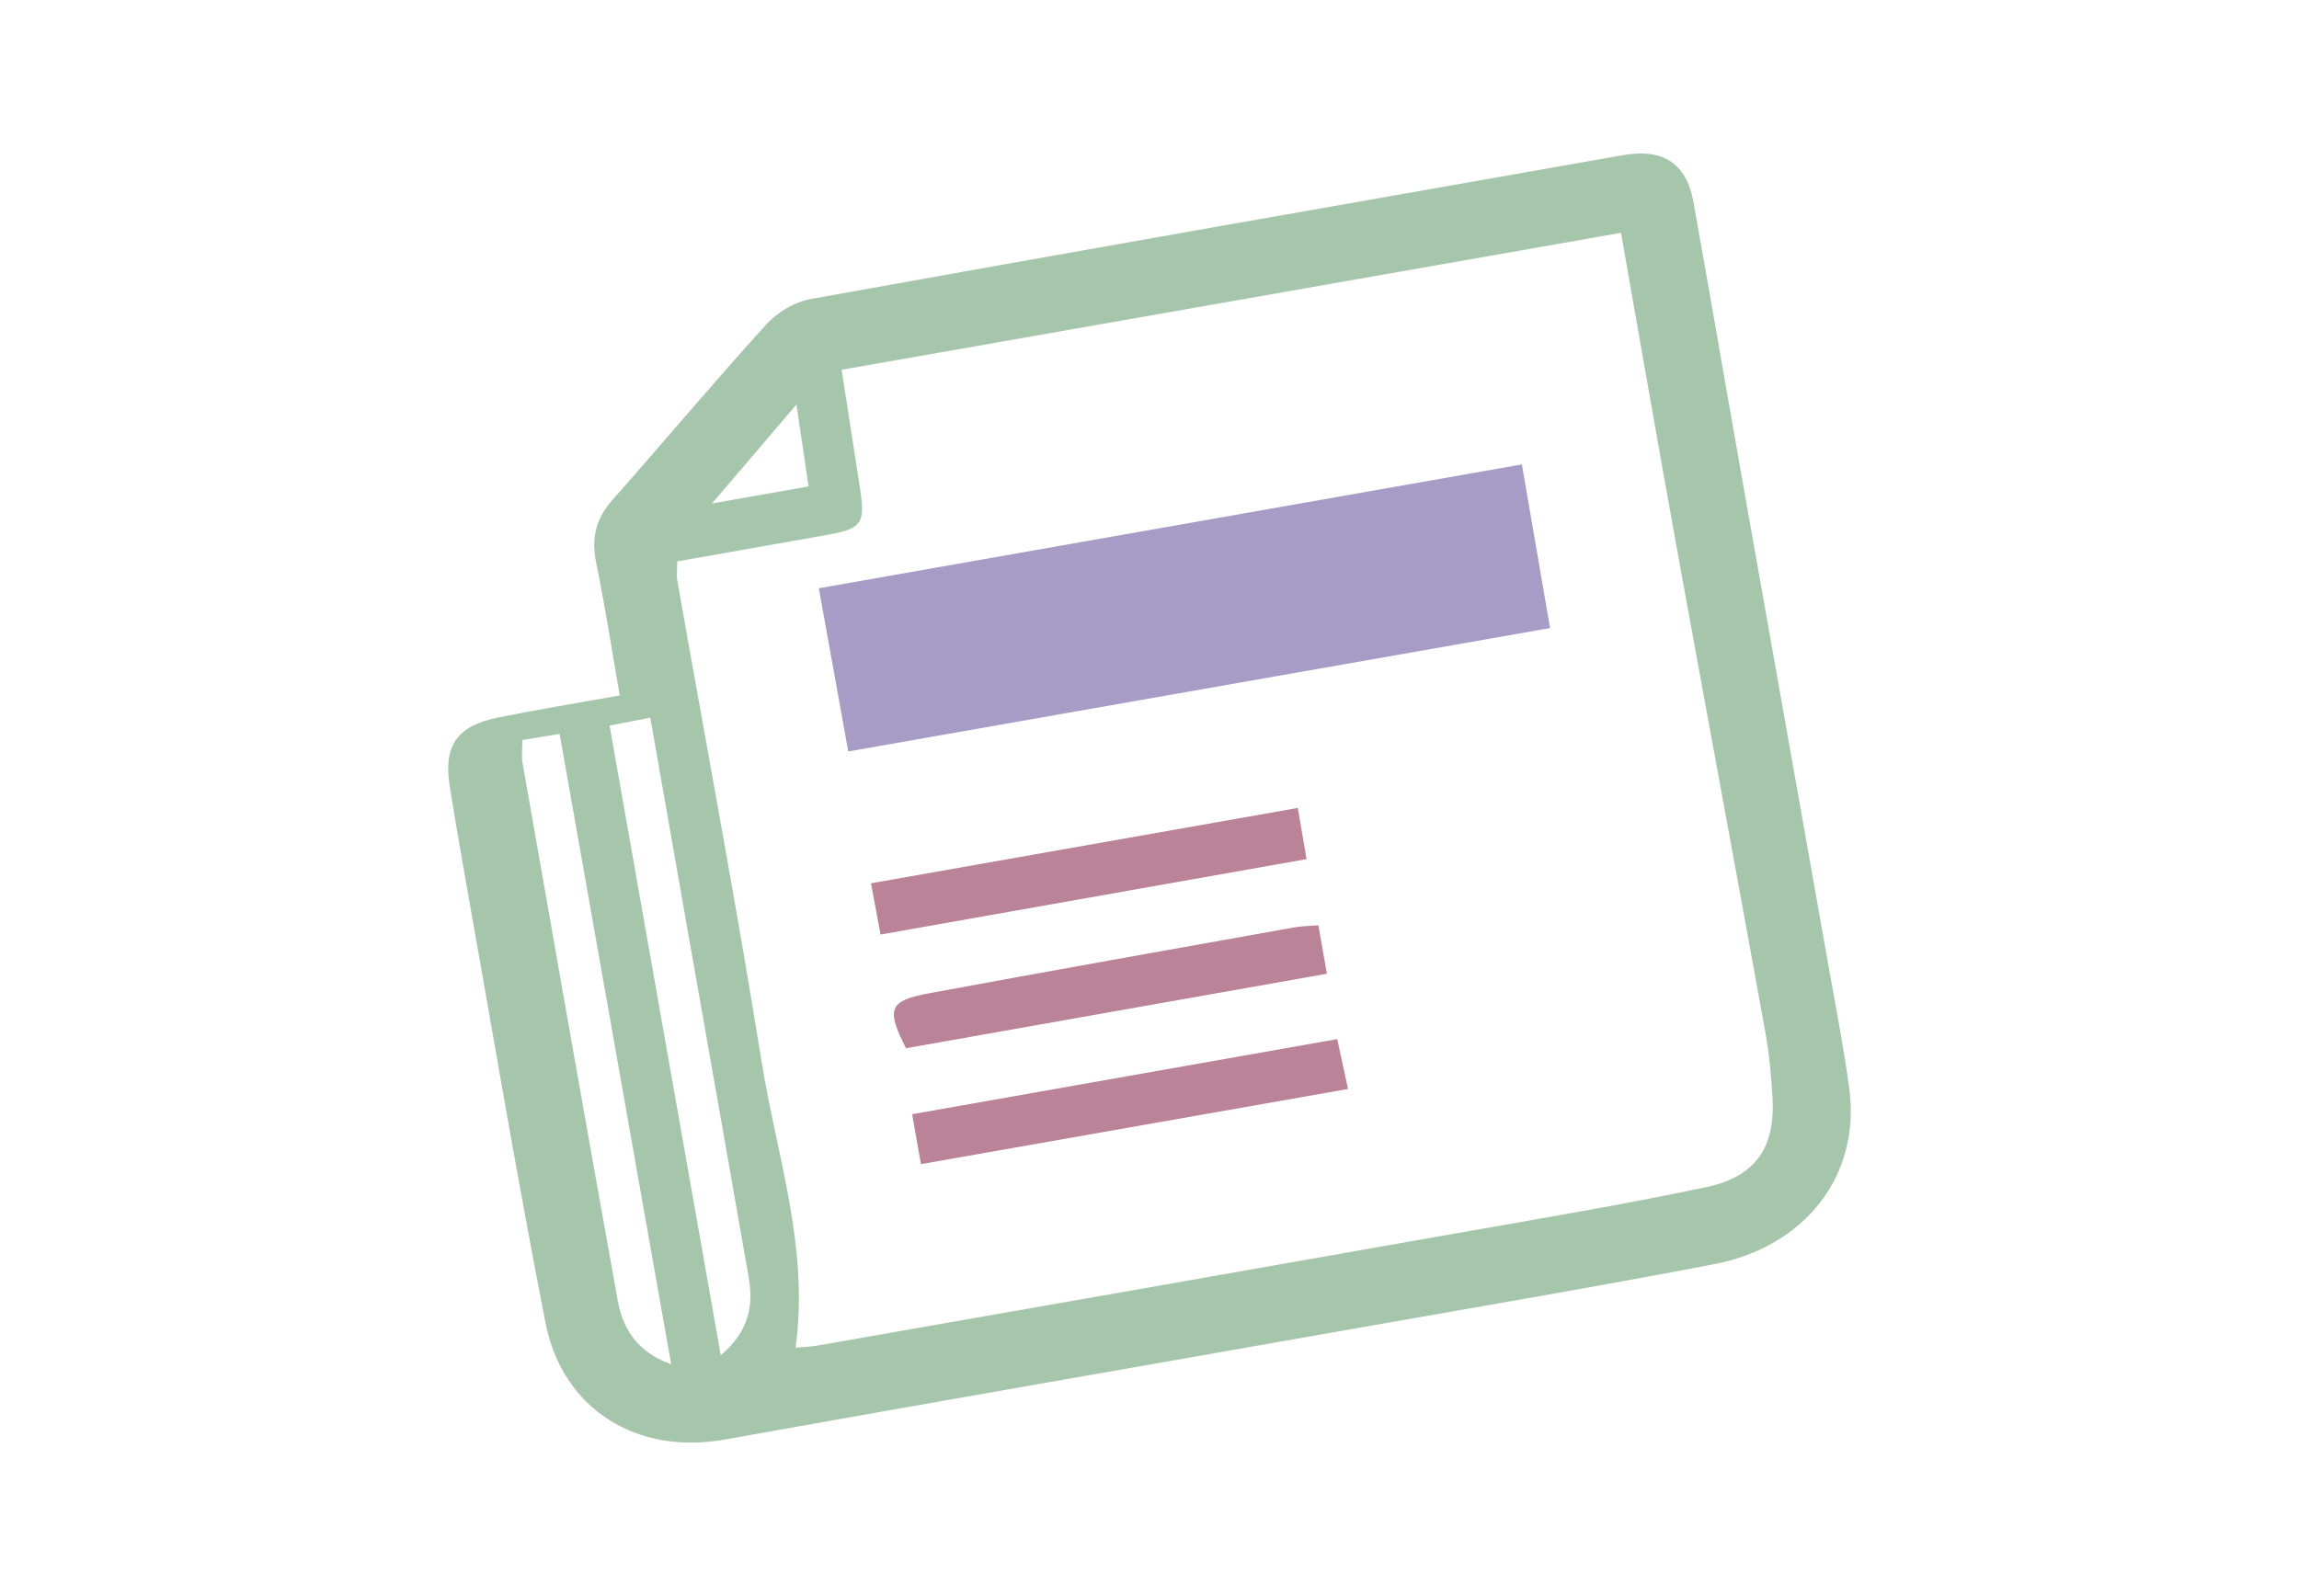 <?xml version="1.0" encoding="utf-8"?>
<!-- Generator: Adobe Illustrator 16.0.0, SVG Export Plug-In . SVG Version: 6.00 Build 0)  -->
<!DOCTYPE svg PUBLIC "-//W3C//DTD SVG 1.1//EN" "http://www.w3.org/Graphics/SVG/1.1/DTD/svg11.dtd">
<svg version="1.1" id="Layer_1" xmlns="http://www.w3.org/2000/svg" xmlns:xlink="http://www.w3.org/1999/xlink" x="0px" y="0px"
	 width="360px" height="250px" viewBox="0 0 360 250" enable-background="new 0 0 360 250" xml:space="preserve">
<g>
	<path fill-rule="evenodd" clip-rule="evenodd" fill="#A6C6AC" d="M97.046,108.926c-1.292-7.395-2.308-14.11-3.687-20.752
		c-0.79-3.819-0.079-6.894,2.504-9.82c8.079-9.148,15.926-18.503,24.128-27.537c1.718-1.891,4.434-3.524,6.924-3.974
		c40.098-7.234,80.231-14.259,120.356-21.329c2.28-0.402,4.563-0.793,6.842-1.202c6.263-1.122,9.961,1.228,11.055,7.309
		c2.621,14.583,5.117,29.188,7.696,43.78c4.49,25.378,9.013,50.75,13.504,76.129c1.121,6.33,2.362,12.646,3.215,19.016
		c1.789,13.395-6.76,24.7-21.183,27.467c-18.937,3.633-37.955,6.851-56.946,10.201c-32.667,5.764-65.354,11.419-98.007,17.271
		c-13.607,2.438-25.36-4.632-28.043-18.354c-4.65-23.776-8.635-47.683-12.886-71.536c-0.73-4.104-1.409-8.217-2.081-12.33
		c-1.044-6.391,1.047-9.553,7.485-10.863C84.088,111.147,90.304,110.14,97.046,108.926z M106.049,87.93
		c0,1.253-0.135,2.174,0.019,3.046c4.414,25.095,9.145,50.137,13.188,75.29c2.375,14.771,7.504,29.266,5.312,44.832
		c1.251-0.125,2.462-0.168,3.644-0.375c33.144-5.812,66.289-11.616,99.424-17.477c13.218-2.338,26.469-4.536,39.596-7.318
		c7.785-1.65,10.794-6.302,10.321-14.108c-0.204-3.38-0.506-6.779-1.11-10.107c-4.563-25.202-9.254-50.384-13.824-75.585
		c-2.973-16.385-5.809-32.795-8.79-49.659c-40.824,7.175-81.338,14.295-122.039,21.447c0.999,6.45,1.906,12.367,2.834,18.28
		c0.921,5.877,0.439,6.599-5.322,7.627C121.577,85.2,113.851,86.553,106.049,87.93z M112.866,212.276
		c4.353-3.683,5.154-7.694,4.379-12.149c-3.013-17.307-6.083-34.604-9.127-51.904c-2.077-11.807-4.146-23.611-6.288-35.812
		c-2.31,0.447-4.175,0.81-6.374,1.235C101.262,146.531,106.986,178.962,112.866,212.276z M105.1,213.689
		c-5.894-33.316-11.66-65.896-17.47-98.739c-2.289,0.376-4.04,0.665-5.832,0.961c0,1.441-0.159,2.526,0.022,3.549
		c4.936,28.108,9.854,56.22,14.922,84.304C97.534,208.155,99.802,211.789,105.1,213.689z M124.714,63.373
		c-4.692,5.493-8.518,9.971-13.23,15.486c5.848-1.029,10.322-1.817,15.132-2.666C126.019,72.172,125.484,68.565,124.714,63.373z"/>
	<path fill-rule="evenodd" clip-rule="evenodd" fill="#A69CC6" d="M238.312,72.742c1.51,8.777,2.917,16.945,4.413,25.632
		c-36.691,6.452-72.943,12.827-109.899,19.327c-1.522-8.455-3.007-16.695-4.603-25.561
		C164.963,85.667,201.363,79.253,238.312,72.742z"/>
	<path fill-rule="evenodd" clip-rule="evenodd" fill="#BB8398" d="M137.888,146.377c-0.553-2.955-0.969-5.183-1.499-8.025
		c22.267-3.931,44.293-7.82,66.833-11.801c0.463,2.698,0.889,5.182,1.374,8.014C182.215,138.528,160.294,142.408,137.888,146.377z"
		/>
	<path fill-rule="evenodd" clip-rule="evenodd" fill="#BB8398" d="M209.396,162.756c0.555,2.562,1.061,4.904,1.689,7.812
		c-22.477,3.956-44.533,7.84-66.874,11.771c-0.493-2.792-0.913-5.173-1.38-7.816C165.101,170.587,187.069,166.704,209.396,162.756z"
		/>
	<path fill-rule="evenodd" clip-rule="evenodd" fill="#BB8398" d="M206.445,144.928c0.474,2.698,0.863,4.92,1.332,7.588
		c-22.138,3.92-44.056,7.802-65.9,11.67c-3.131-6.142-2.684-7.441,3.551-8.597c19.082-3.537,38.191-6.919,57.294-10.34
		C203.764,145.062,204.84,145.062,206.445,144.928z"/>
</g>
</svg>
